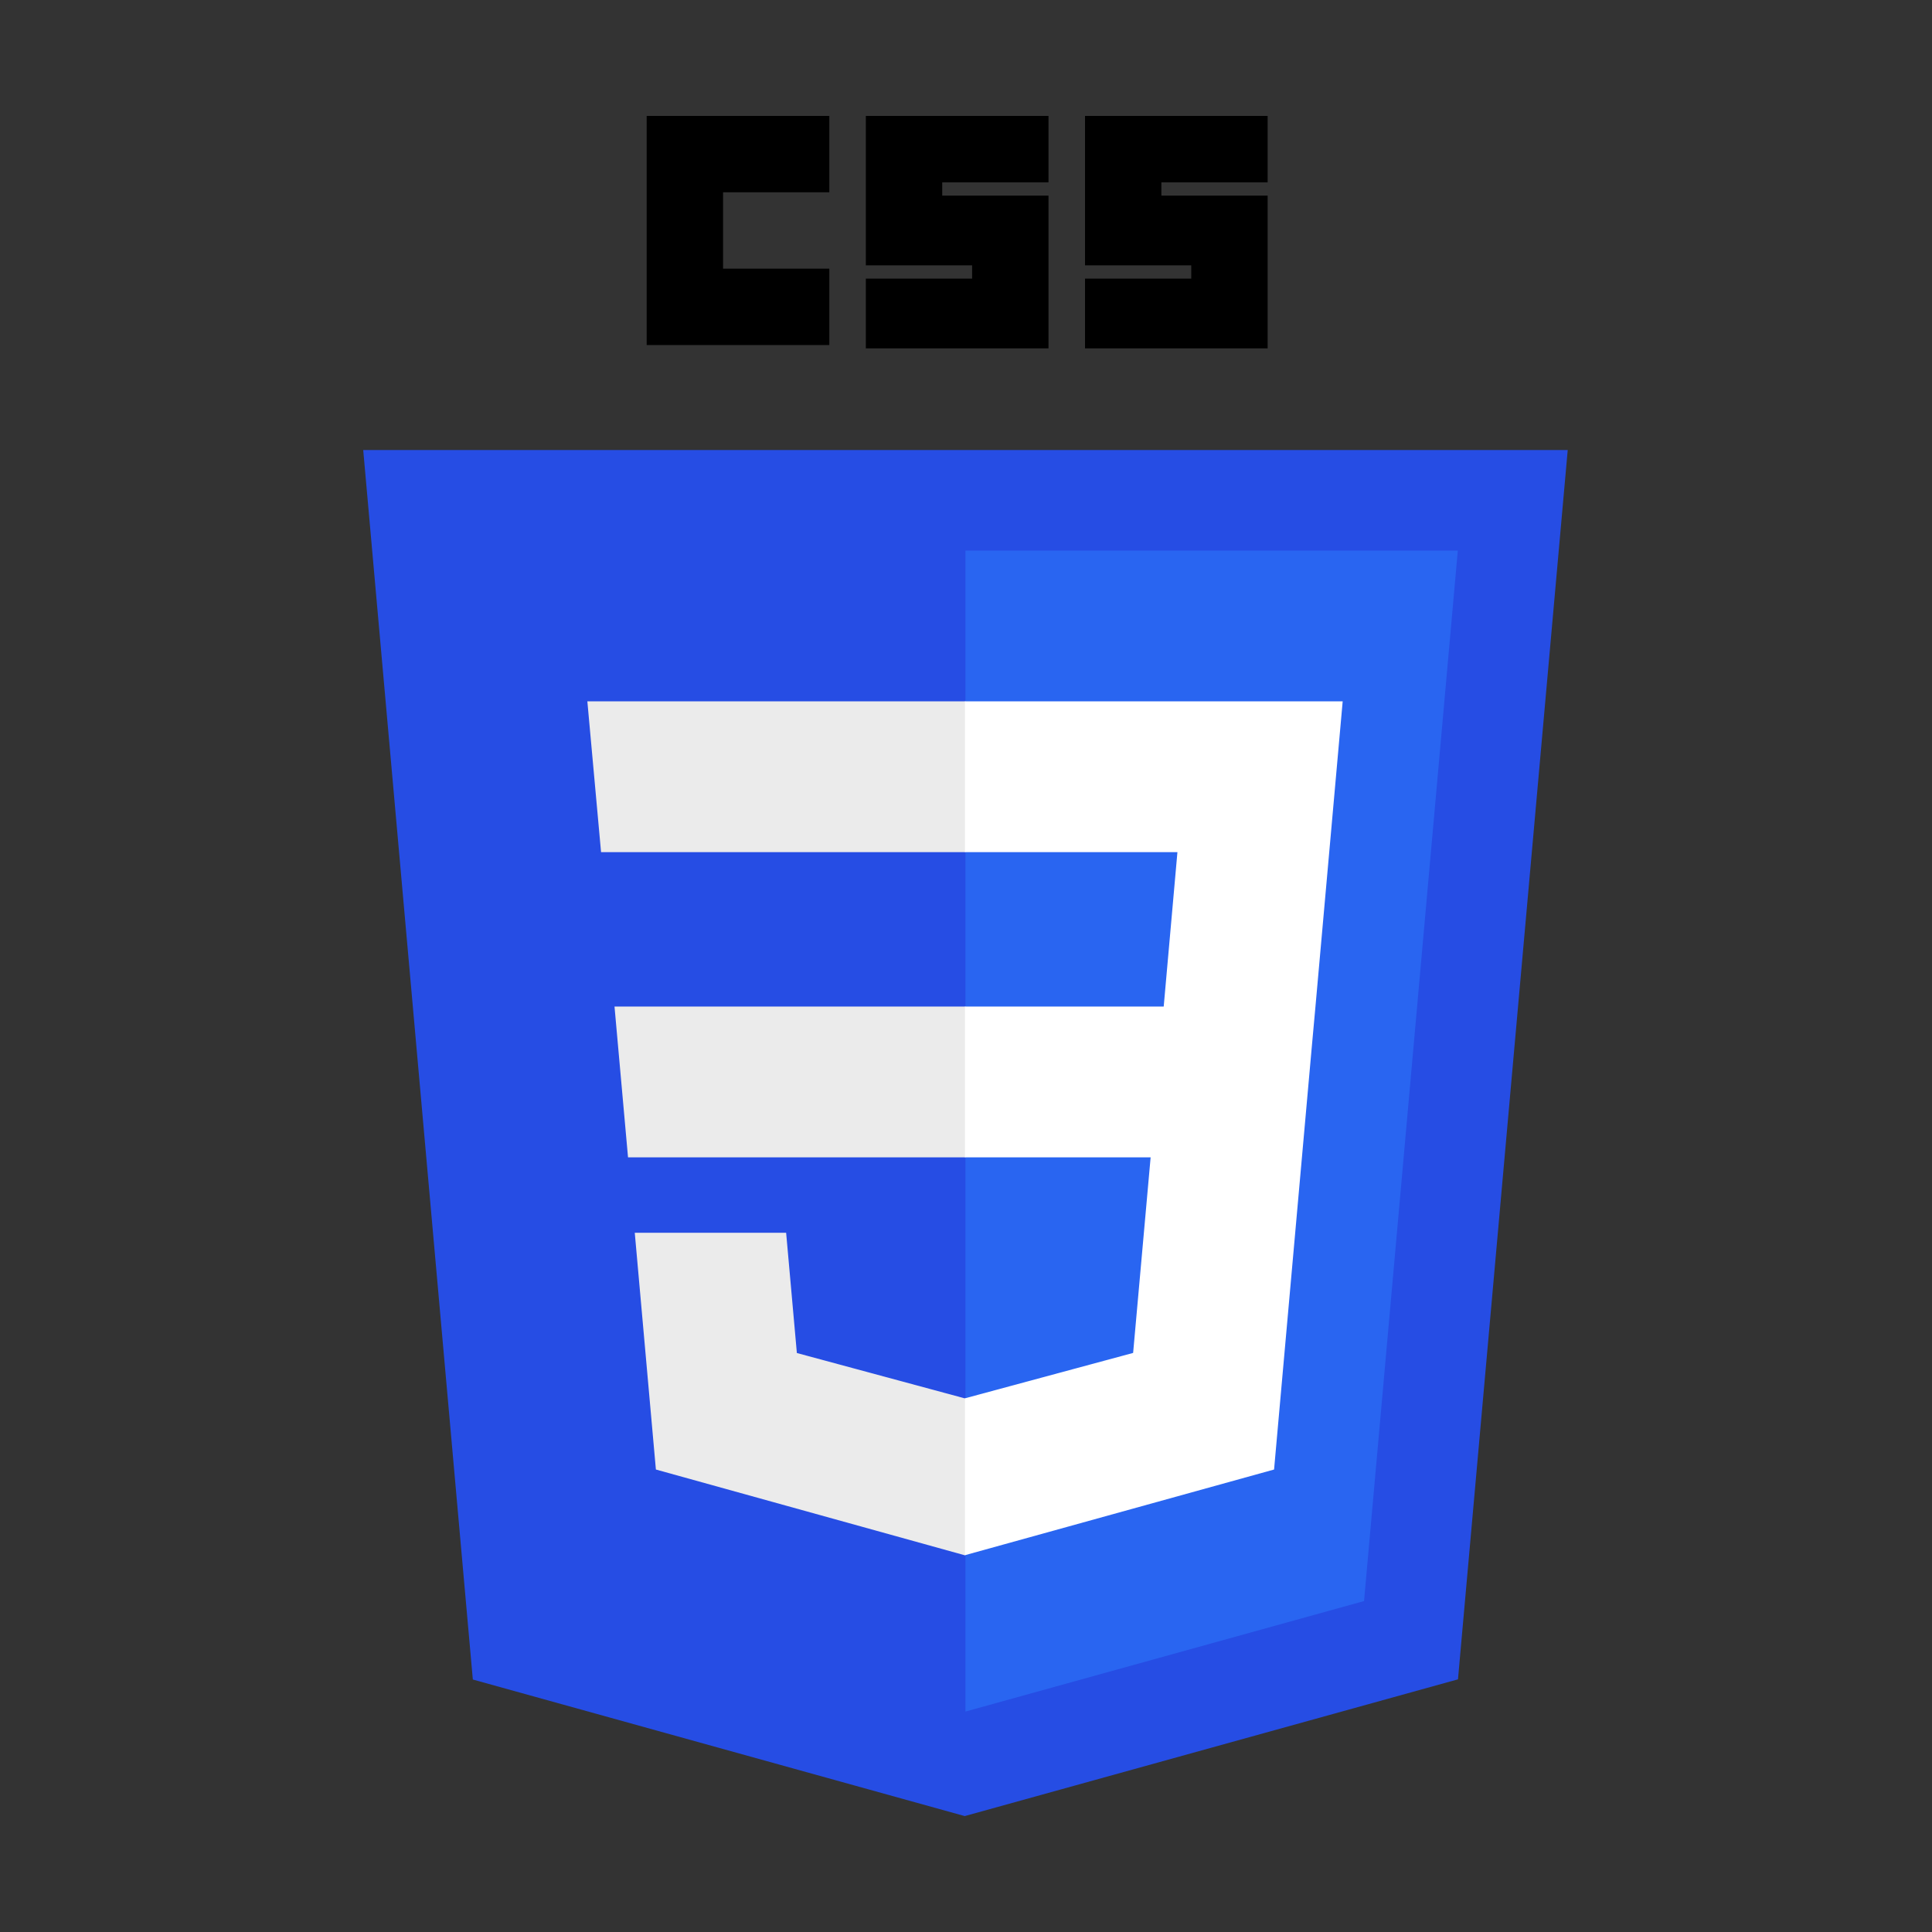 <svg width="500" height="500" viewBox="0 0 500 500" fill="none" xmlns="http://www.w3.org/2000/svg">
<rect x="0" y="0" width="500" height="500" fill="#333333" stroke="none"/>
<mask id="mask0_19_19" style="mask-type:alpha" maskUnits="userSpaceOnUse" x="0" y="0" width="500" height="500">
<rect width="500" height="500" fill="#C4C4C4"/>
</mask>
<g mask="url(#mask0_19_19)">
<path d="M405.725 116.47L377.326 434.61L249.671 470L122.369 434.66L94 116.47H405.725Z" fill="#264DE4"/>
<path d="M353.013 414.352L377.282 142.487H249.862V442.949L353.013 414.352Z" fill="#2965F1"/>
<path d="M159.035 260.499L162.533 299.523H249.862V260.499H159.035Z" fill="#EBEBEB"/>
<path d="M249.862 181.512H249.727H152.007L155.554 220.537H249.862V181.512Z" fill="#EBEBEB"/>
<path d="M249.862 402.452V361.85L249.691 361.896L206.229 350.16L203.451 319.036H182.332H164.276L169.744 380.31L249.683 402.502L249.862 402.452Z" fill="#EBEBEB"/>
<path d="M167.362 30H214.628V49.766H187.128V69.531H214.628V89.297H167.362V30Z" fill="black"/>
<path d="M224.081 30H271.347V47.188H243.847V50.625H271.347V90.156H224.081V72.109H251.581V68.672H224.081V30Z" fill="black"/>
<path d="M280.8 30H328.065V47.188H300.565V50.625H328.065V90.156H280.8V72.109H308.3V68.672H280.8V30Z" fill="black"/>
<path d="M297.782 299.523L293.252 350.135L249.727 361.883V402.483L329.73 380.311L330.317 373.717L339.487 270.978L340.44 260.499L347.485 181.512H249.727V220.537H304.717L301.166 260.499H249.727V299.523H297.782Z" fill="white"/>
</g>
</svg>
